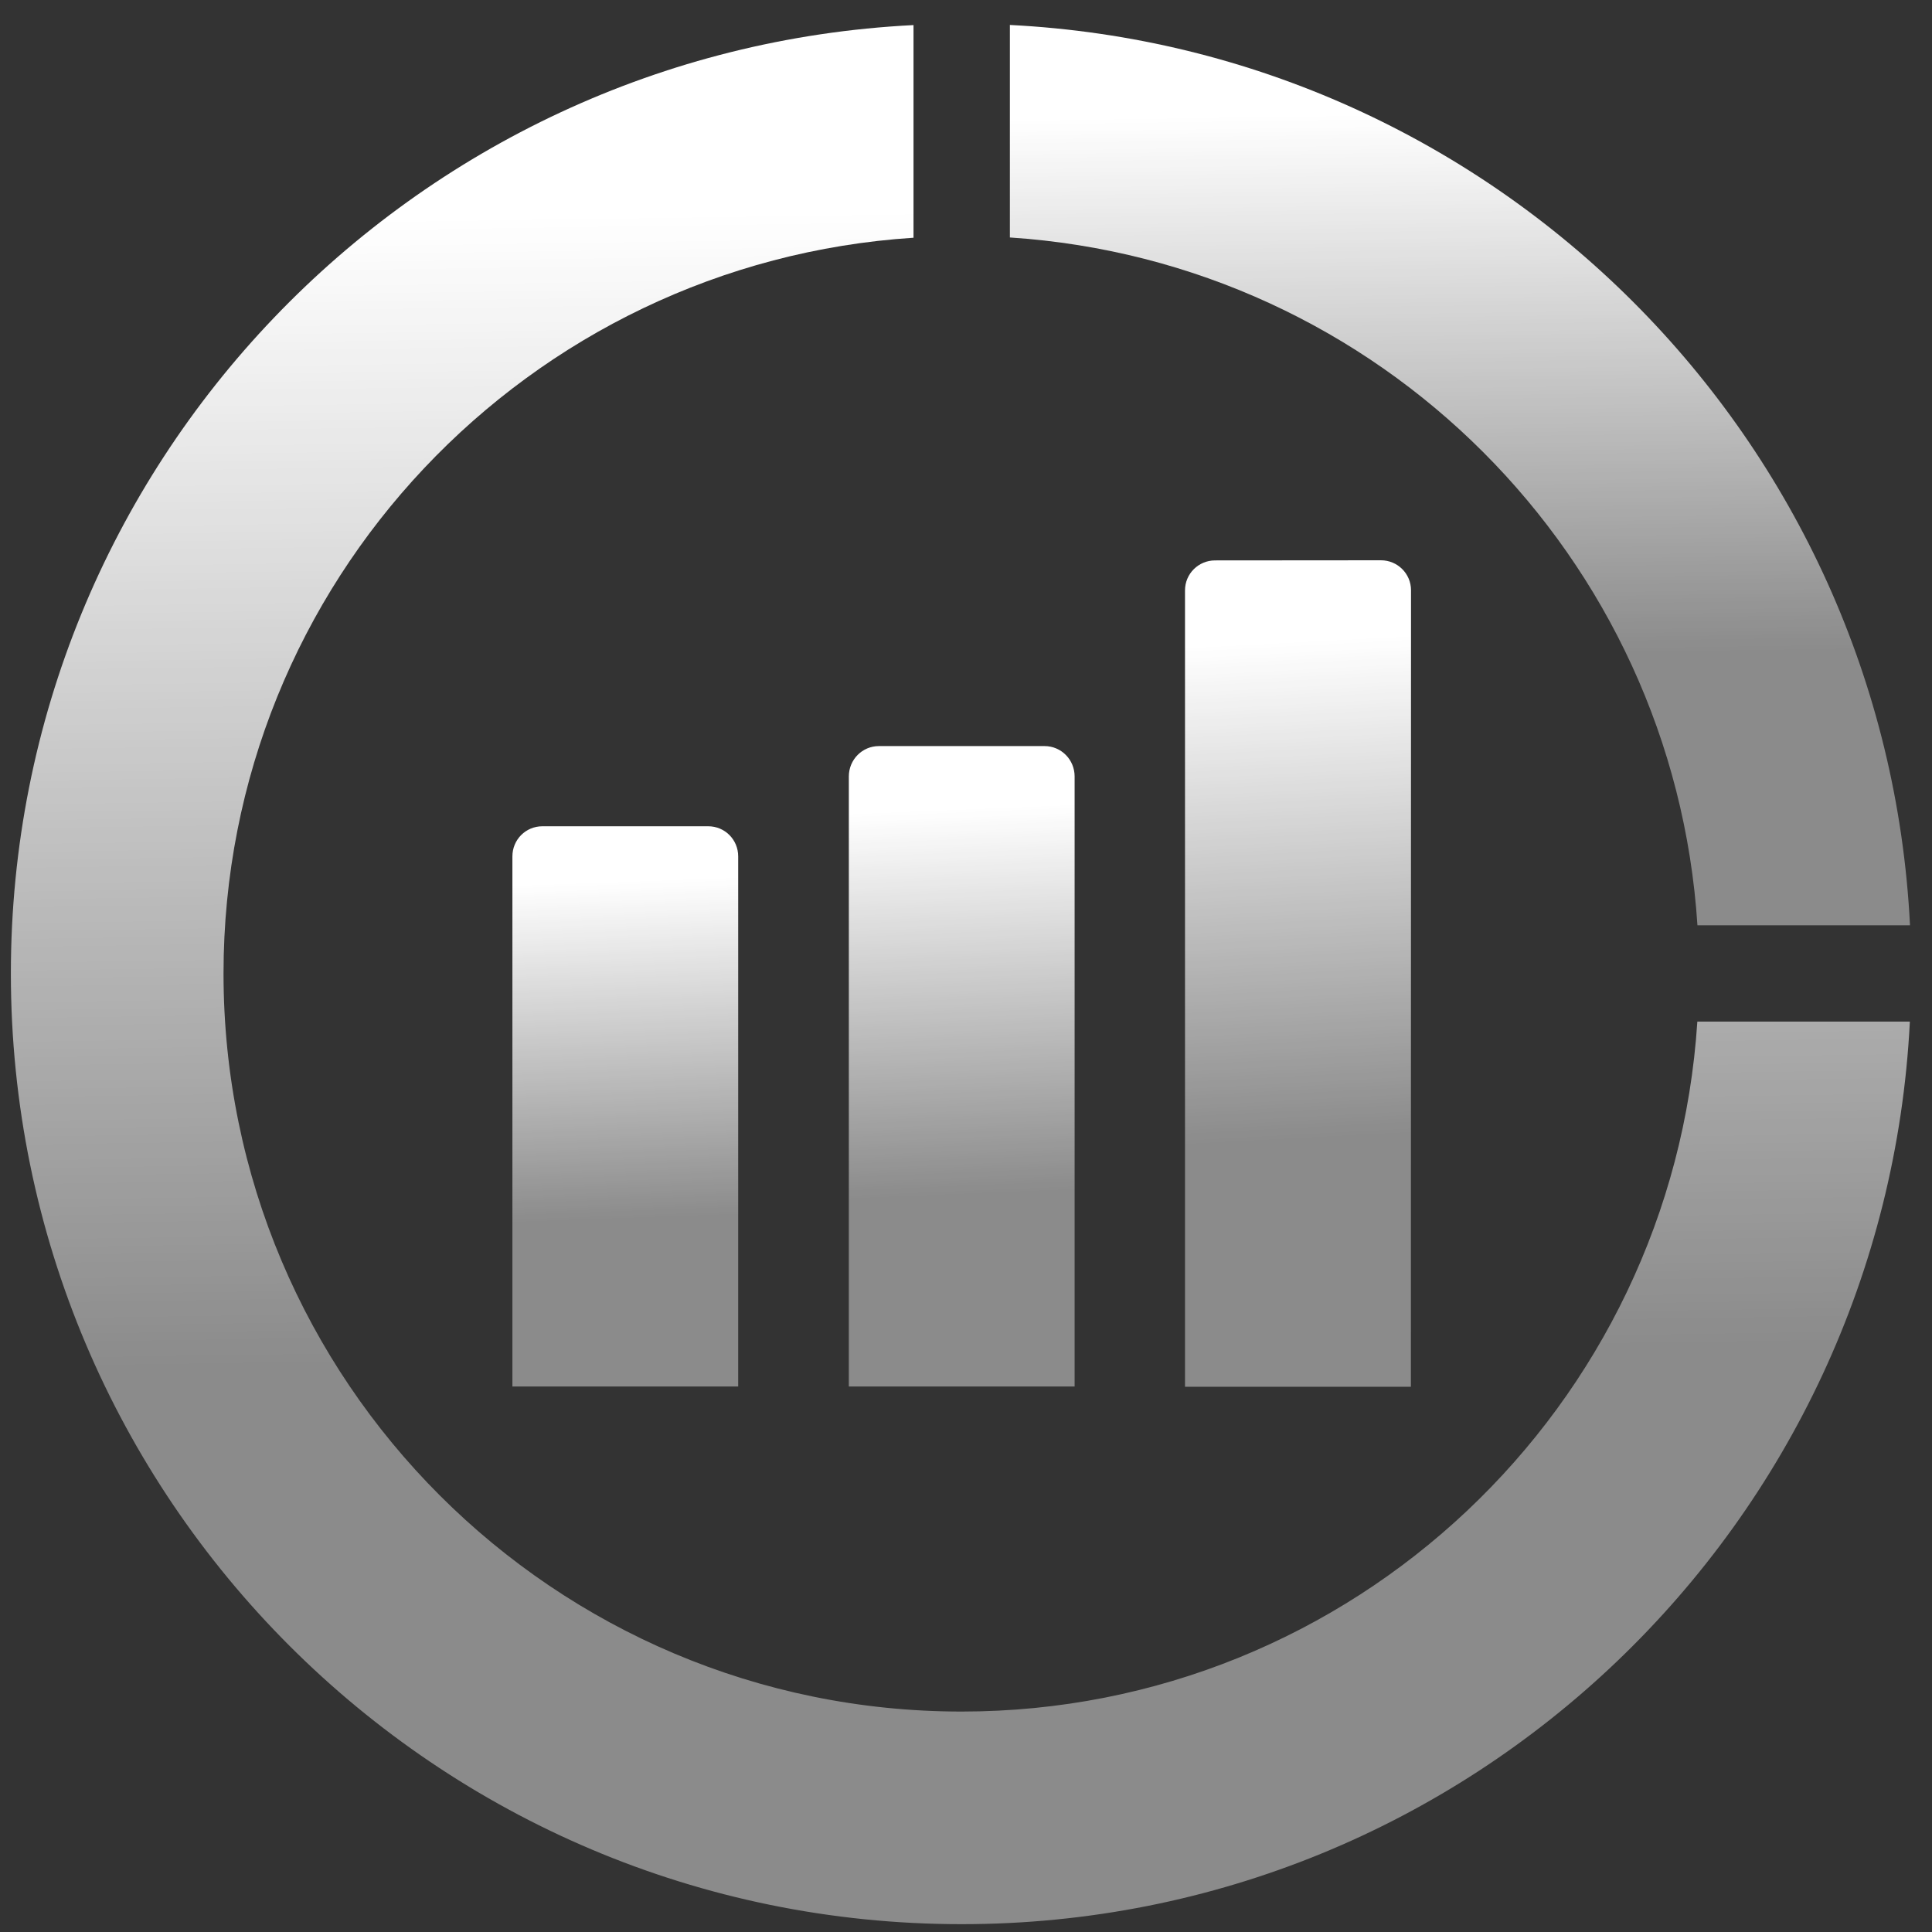 <?xml version="1.0" encoding="UTF-8"?>
<svg xmlns="http://www.w3.org/2000/svg" width="59" height="59" viewBox="0 0 59 59" fill="none">
  <rect x="0" y="0" width="59" height="59" fill="#333333" stroke="none"/>
  <path d="M37.106 17.114C36.599 17.114 36.188 17.522 36.188 18.029V42.349H43.086L43.09 18.026C43.09 17.518 42.678 17.11 42.171 17.11L37.106 17.114Z" fill="url(#paint0_linear_9484_54622)"></path>
  <path d="M26.841 22.784C26.33 22.784 25.922 23.2 25.922 23.71V42.341H32.817V23.71C32.817 23.2 32.409 22.784 31.898 22.784H26.841Z" fill="url(#paint1_linear_9484_54622)"></path>
  <path d="M16.564 25.233C16.056 25.233 15.648 25.641 15.648 26.152V42.342H22.543V26.152C22.543 25.641 22.135 25.233 21.628 25.233H16.564Z" fill="url(#paint2_linear_9484_54622)"></path>
  <path d="M29.367 52.268C16.919 52.268 6.826 42.175 6.826 29.727C6.826 17.779 16.139 8.021 27.897 7.26V0.766C12.552 1.537 0.332 14.192 0.332 29.727C0.332 45.758 13.331 58.761 29.367 58.761C44.903 58.761 57.553 46.541 58.324 31.197H51.834C51.077 42.954 41.315 52.268 29.367 52.268Z" fill="url(#paint3_linear_9484_54622)"></path>
  <path d="M51.837 28.257H58.328C57.585 13.402 45.692 1.512 30.84 0.762V7.252C42.112 7.991 51.11 16.989 51.837 28.257Z" fill="url(#paint4_linear_9484_54622)"></path>
  <defs>
    <linearGradient id="paint0_linear_9484_54622" x1="40.002" y1="34.822" x2="39.194" y2="19.585" gradientUnits="userSpaceOnUse">
      <stop stop-color="white" stop-opacity="0.43"></stop>
      <stop offset="1" stop-color="white"></stop>
    </linearGradient>
    <linearGradient id="paint1_linear_9484_54622" x1="29.732" y1="36.508" x2="29.246" y2="24.689" gradientUnits="userSpaceOnUse">
      <stop stop-color="white" stop-opacity="0.43"></stop>
      <stop offset="1" stop-color="white"></stop>
    </linearGradient>
    <linearGradient id="paint2_linear_9484_54622" x1="19.459" y1="37.239" x2="19.087" y2="26.895" gradientUnits="userSpaceOnUse">
      <stop stop-color="white" stop-opacity="0.43"></stop>
      <stop offset="1" stop-color="white"></stop>
    </linearGradient>
    <linearGradient id="paint3_linear_9484_54622" x1="32.38" y1="41.465" x2="31.872" y2="6.362" gradientUnits="userSpaceOnUse">
      <stop stop-color="white" stop-opacity="0.43"></stop>
      <stop offset="1" stop-color="white"></stop>
    </linearGradient>
    <linearGradient id="paint4_linear_9484_54622" x1="46.031" y1="20.057" x2="45.789" y2="3.415" gradientUnits="userSpaceOnUse">
      <stop stop-color="white" stop-opacity="0.43"></stop>
      <stop offset="1" stop-color="white"></stop>
    </linearGradient>
  </defs>
</svg>
